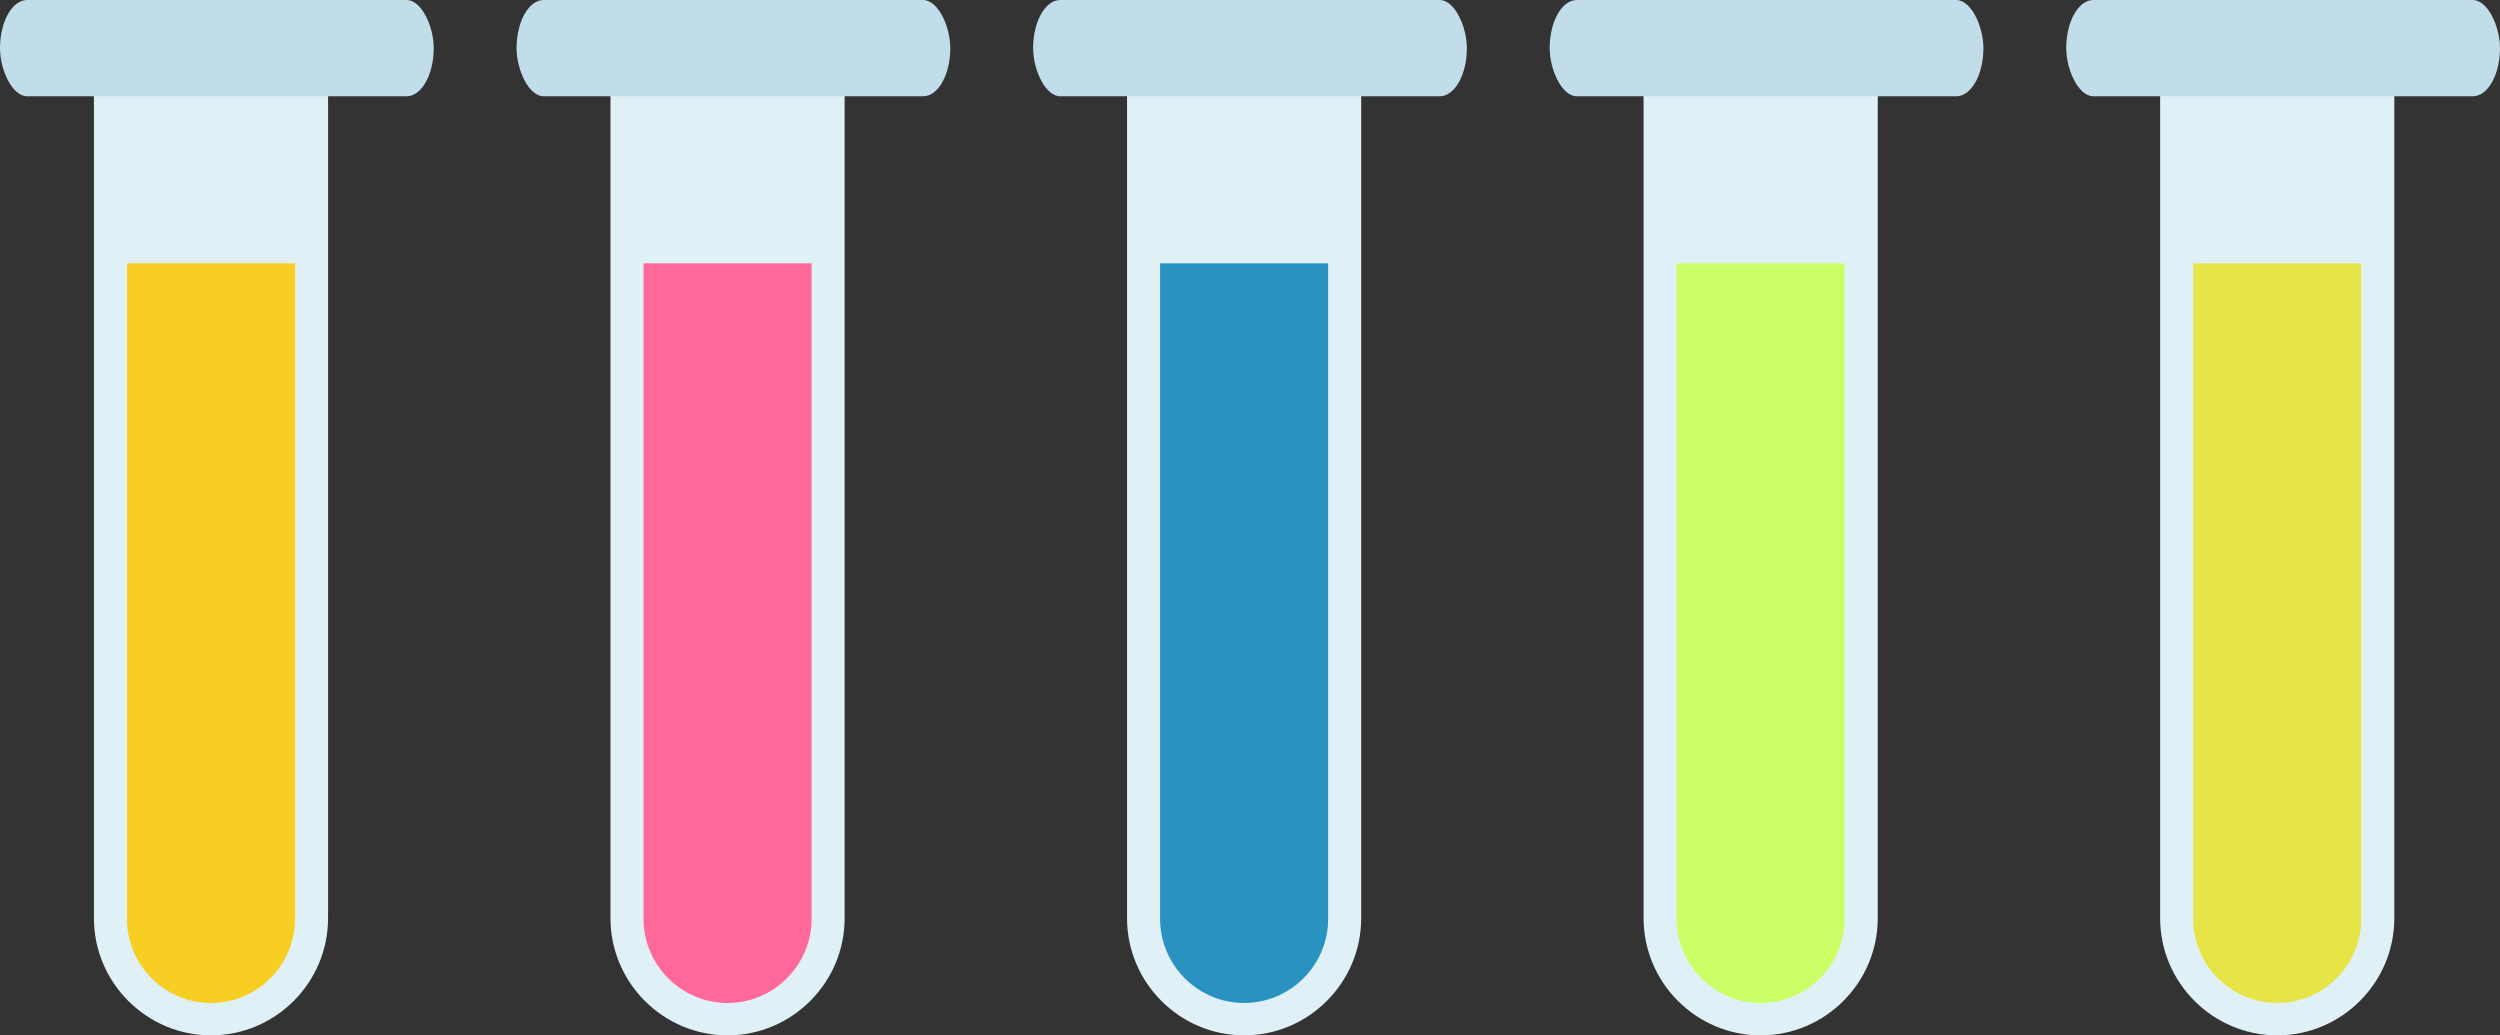 <?xml version="1.0" encoding="UTF-8"?>
<!DOCTYPE svg PUBLIC '-//W3C//DTD SVG 1.0//EN'
          'http://www.w3.org/TR/2001/REC-SVG-20010904/DTD/svg10.dtd'>
<svg clip-rule="evenodd" fill-rule="evenodd" height="679.0" image-rendering="optimizeQuality" preserveAspectRatio="xMidYMid meet" shape-rendering="geometricPrecision" text-rendering="geometricPrecision" version="1.0" viewBox="0.0 0.0 1639.6 679.0" width="1639.6" xmlns="http://www.w3.org/2000/svg" xmlns:xlink="http://www.w3.org/1999/xlink" zoomAndPan="magnify"
><rect x="0.0" y="0.0" width="1639.6" height="679.0" fill="#333333" stroke="none"/><g
  ><g
    ><g
      ><g id="change1_1"
        ><path d="M61.6 31.58l153.56 0 0 570.66c0,42.23 -34.55,76.79 -76.78,76.79l0 0c-42.23,0 -76.78,-34.56 -76.78,-76.79l0 -570.66z" fill="#dff0f7"
        /></g
        ><g id="change2_1"
        ><path d="M83.28 172.69l110.2 0 0 430c0,30.3 -24.79,55.1 -55.1,55.1l0 0c-30.3,0 -55.1,-24.8 -55.1,-55.1l0 -430z" fill="#f8ce23"
        /></g
        ><g id="change3_1"
        ><rect fill="#c1dde9" height="63.15" rx="17.81" ry="31.58" width="284.46"
        /></g
      ></g
      ><g
      ><g id="change1_2"
        ><path d="M400.38 31.58l153.56 0 0 570.66c0,42.23 -34.55,76.79 -76.78,76.79l0 0c-42.23,0 -76.78,-34.56 -76.78,-76.79l0 -570.66z" fill="#dff0f7"
        /></g
        ><g id="change4_1"
        ><path d="M422.06 172.69l110.2 0 0 430c0,30.3 -24.79,55.1 -55.1,55.1l0 0c-30.31,0 -55.1,-24.8 -55.1,-55.1l0 -430z" fill="#ff6899"
        /></g
        ><g id="change3_2"
        ><rect fill="#c1dde9" height="63.15" rx="17.81" ry="31.58" width="284.46" x="338.78"
        /></g
      ></g
      ><g
      ><g id="change1_5"
        ><path d="M739.16 31.58l153.56 0 0 570.66c0,42.23 -34.55,76.79 -76.78,76.79l0 0c-42.23,0 -76.78,-34.56 -76.78,-76.79l0 -570.66z" fill="#dff0f7"
        /></g
        ><g id="change5_1"
        ><path d="M760.84 172.69l110.2 0 0 430c0,30.3 -24.79,55.1 -55.1,55.1l0 0c-30.31,0 -55.1,-24.8 -55.1,-55.1l0 -430z" fill="#2992c0"
        /></g
        ><g id="change3_5"
        ><rect fill="#c1dde9" height="63.15" rx="17.81" ry="31.58" width="284.46" x="677.56"
        /></g
      ></g
      ><g
      ><g id="change1_3"
        ><path d="M1077.93 31.58l153.57 0 0 570.66c0,42.23 -34.55,76.79 -76.78,76.79l0 0c-42.23,0 -76.79,-34.56 -76.79,-76.79l0 -570.66z" fill="#dff0f7"
        /></g
        ><g id="change6_1"
        ><path d="M1099.62 172.69l110.2 0 0 430c0,30.3 -24.8,55.1 -55.1,55.1l0 0c-30.31,0 -55.1,-24.8 -55.1,-55.1l0 -430z" fill="#cf6"
        /></g
        ><g id="change3_3"
        ><rect fill="#c1dde9" height="63.15" rx="17.81" ry="31.58" width="284.46" x="1016.34"
        /></g
      ></g
      ><g
      ><g id="change1_4"
        ><path d="M1416.71 31.58l153.57 0 0 570.66c0,42.23 -34.55,76.79 -76.78,76.79l0 0c-42.23,0 -76.79,-34.56 -76.79,-76.79l0 -570.66z" fill="#dff0f7"
        /></g
        ><g id="change7_1"
        ><path d="M1438.4 172.69l110.2 0 0 430c0,30.3 -24.8,55.1 -55.1,55.1l0 0c-30.31,0 -55.1,-24.8 -55.1,-55.1l0 -430z" fill="#e7e448"
        /></g
        ><g id="change3_4"
        ><rect fill="#c1dde9" height="63.15" rx="17.81" ry="31.58" width="284.46" x="1355.12"
        /></g
      ></g
    ></g
  ></g
></svg
>
